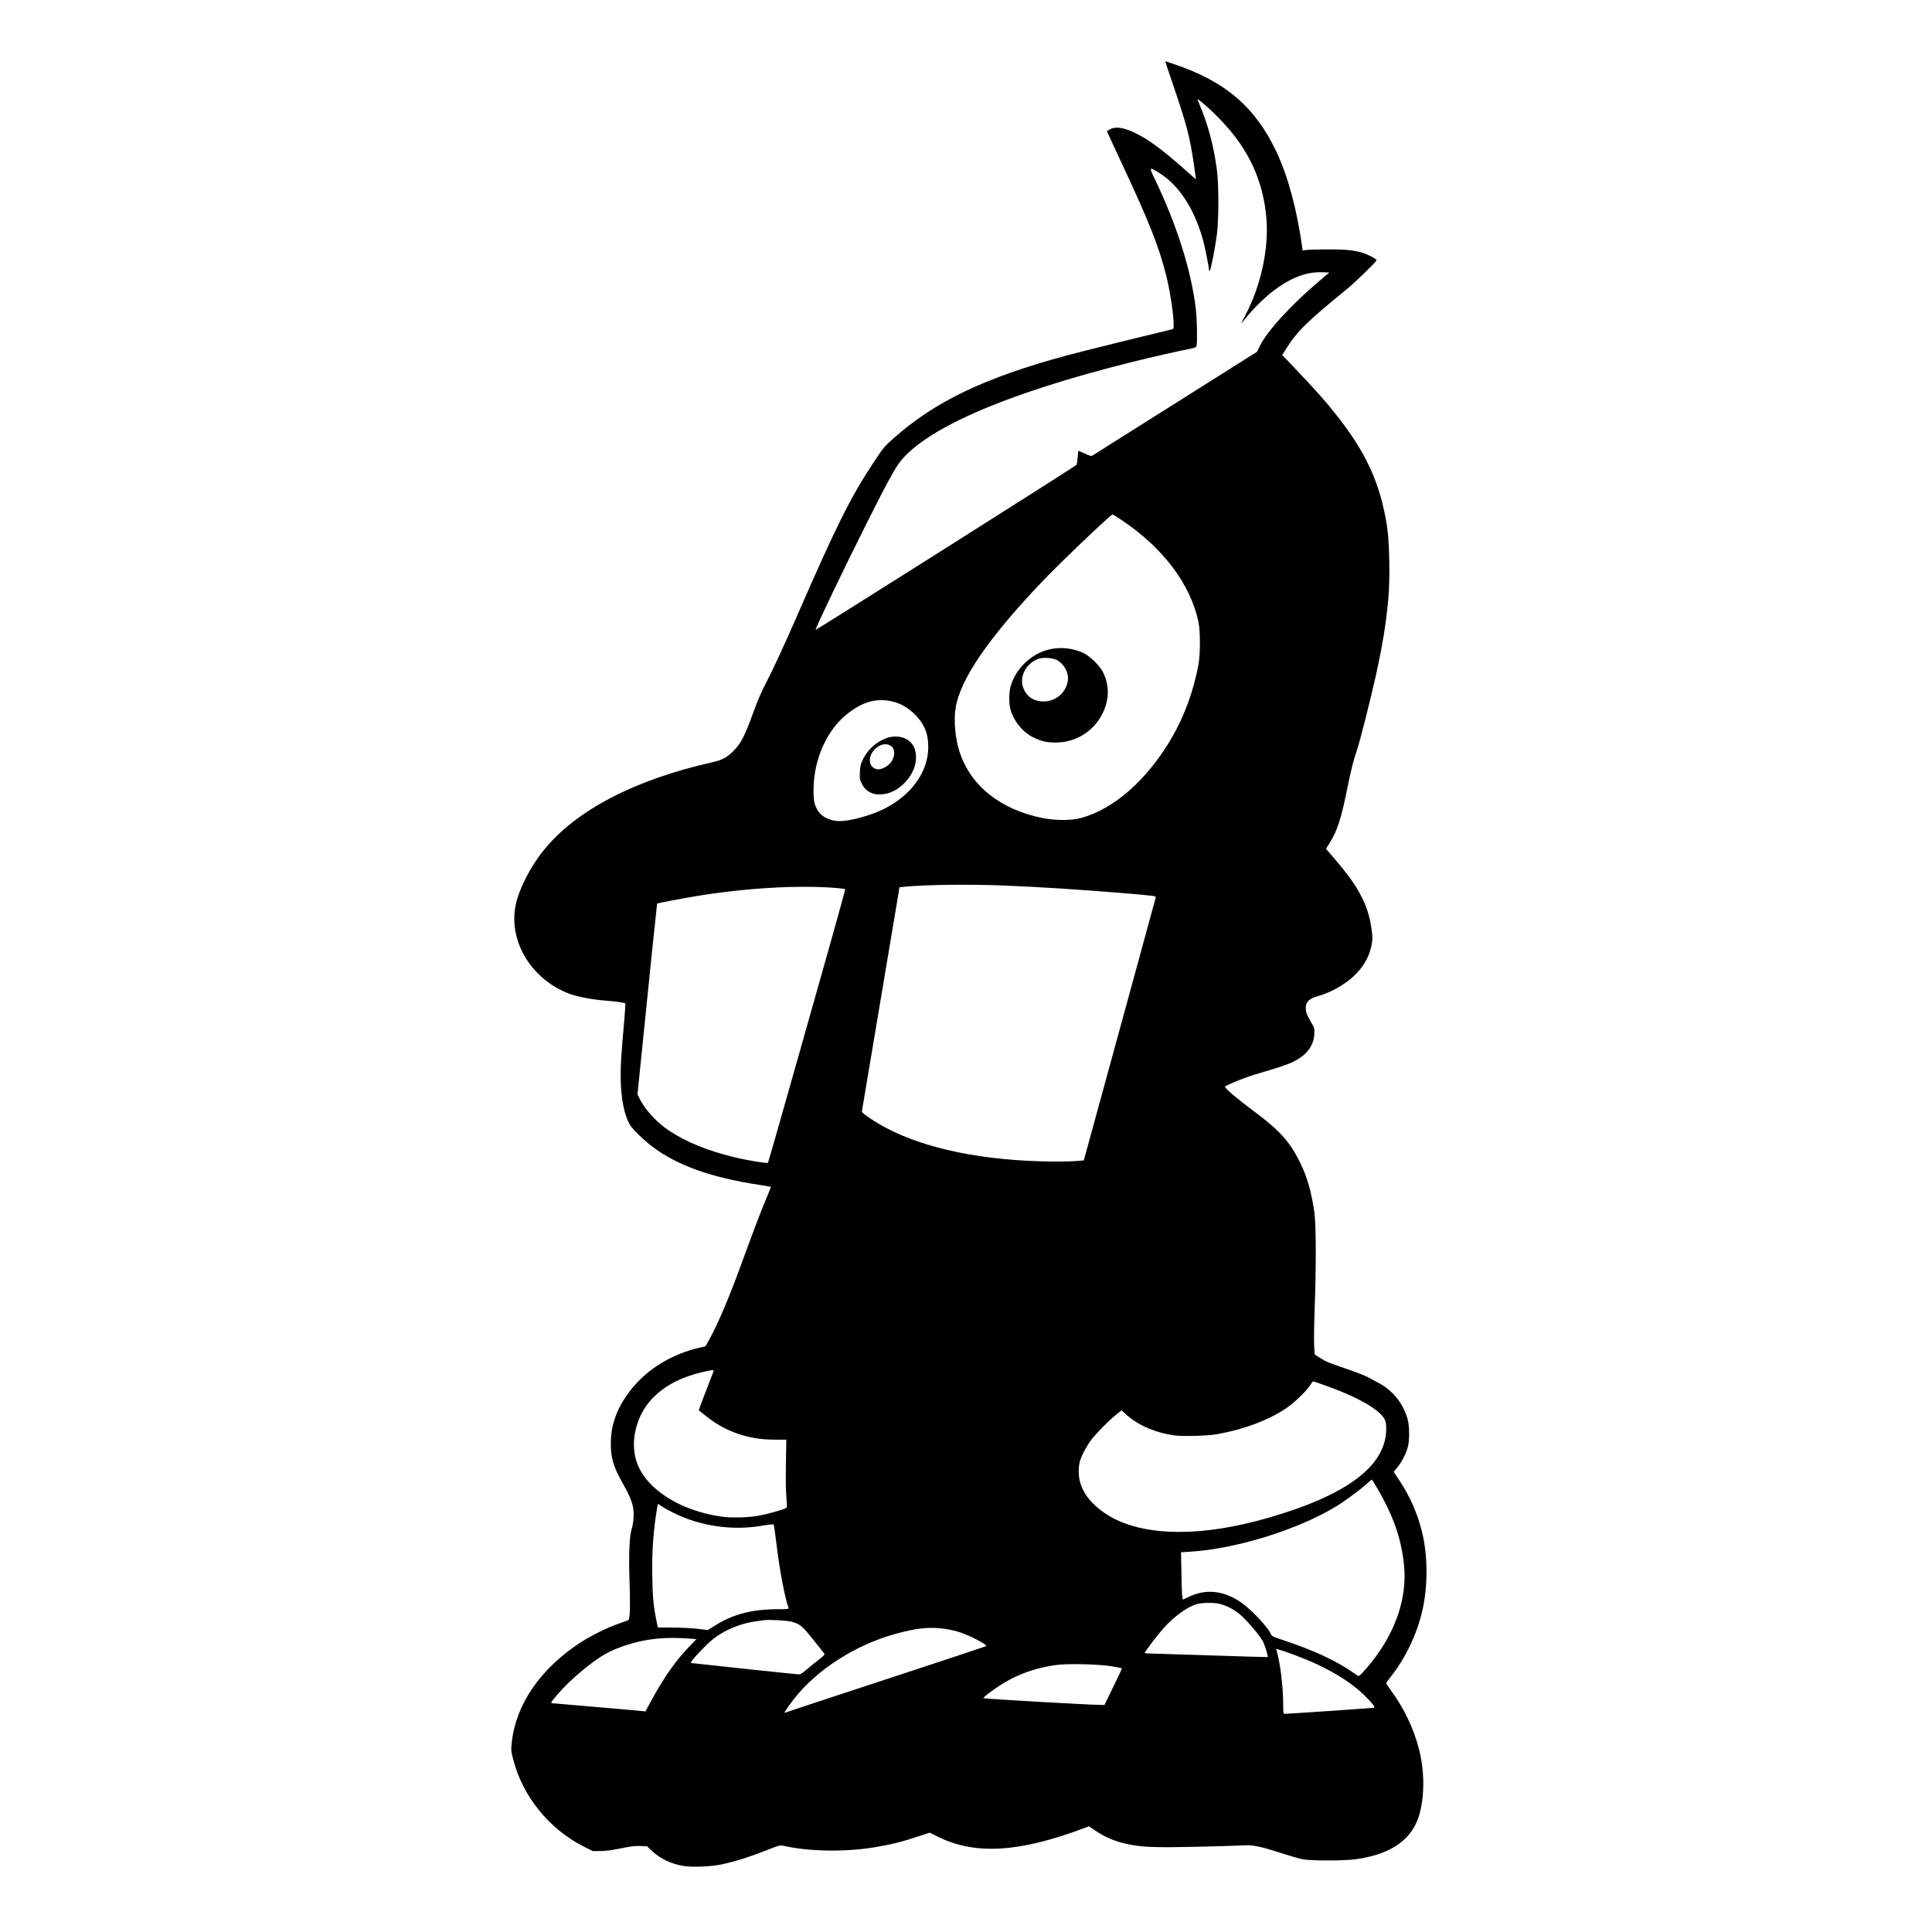 <?xml version="1.0" standalone="no"?>
<!DOCTYPE svg PUBLIC "-//W3C//DTD SVG 20010904//EN"
 "http://www.w3.org/TR/2001/REC-SVG-20010904/DTD/svg10.dtd">
<svg version="1.0" xmlns="http://www.w3.org/2000/svg"
 width="2400pt" height="2400pt" viewBox="0 0 2400 2400"
 preserveAspectRatio="xMidYMid meet">
<g transform="translate(0,2400) scale(0.1,-0.1)"
fill="#000000" stroke="none">
<path d="M14577 22933 c166 -488 202 -627 253 -968 15 -104 27 -191 26 -192 0
-1 -62 53 -136 119 -280 249 -457 379 -623 458 -151 72 -250 83 -322 36 l-24
-16 23 -52 c13 -29 88 -190 166 -358 339 -726 452 -1011 545 -1374 50 -196 95
-495 95 -630 0 -42 0 -43 -47 -54 -327 -77 -1124 -275 -1283 -318 -1020 -276
-1638 -572 -2156 -1034 -109 -98 -125 -117 -239 -290 -288 -433 -470 -799
-960 -1925 -152 -349 -298 -664 -390 -840 -44 -83 -100 -214 -139 -323 -115
-319 -160 -406 -261 -507 -77 -76 -135 -107 -260 -135 -956 -214 -1688 -595
-2086 -1086 -168 -205 -312 -487 -353 -686 -93 -450 195 -925 667 -1103 96
-36 286 -73 437 -84 135 -11 248 -26 258 -35 2 -3 -3 -92 -12 -198 -40 -457
-46 -551 -46 -700 0 -273 44 -500 122 -621 35 -54 171 -185 273 -262 313 -235
732 -384 1334 -475 74 -11 136 -21 137 -23 2 -2 -25 -70 -60 -153 -62 -146
-141 -353 -306 -804 -158 -434 -293 -749 -402 -945 l-45 -80 -59 -13 c-342
-76 -645 -256 -847 -502 -180 -219 -268 -442 -269 -680 -2 -187 29 -294 142
-495 89 -157 127 -249 138 -335 10 -68 -1 -183 -22 -248 -27 -81 -37 -316 -26
-635 6 -160 7 -336 4 -390 -6 -88 -9 -100 -28 -107 -12 -4 -68 -25 -126 -45
-129 -46 -329 -145 -447 -221 -503 -324 -812 -769 -865 -1244 -11 -101 -10
-109 16 -211 115 -459 446 -870 875 -1086 l115 -58 95 1 c68 0 143 10 254 33
125 26 177 32 242 29 l83 -3 54 -52 c110 -103 245 -168 400 -193 117 -19 355
-7 493 24 161 36 326 88 526 167 173 68 178 69 225 59 308 -70 758 -78 1119
-19 226 37 341 66 612 156 l82 27 103 -51 c460 -228 1008 -196 1814 107 l61
23 74 -50 c129 -88 242 -135 410 -172 178 -38 332 -44 869 -32 272 6 526 14
564 17 107 9 212 -12 446 -88 118 -38 248 -76 289 -84 107 -21 533 -20 673 1
449 66 705 256 787 580 60 241 55 532 -15 799 -65 249 -189 507 -345 716 -32
44 -59 85 -59 91 0 5 24 40 54 77 179 224 323 519 391 808 74 309 74 690 1
989 -57 232 -147 439 -276 635 l-77 117 44 53 c52 63 104 161 129 246 25 80
25 264 0 354 -52 192 -180 353 -357 449 -35 19 -95 51 -134 72 -38 21 -164 69
-278 108 -225 77 -243 84 -329 139 l-56 36 -7 103 c-4 57 -1 264 6 461 20 520
18 1054 -4 1207 -38 253 -85 420 -168 595 -127 267 -257 414 -574 649 -210
156 -380 300 -368 312 23 23 248 114 370 150 289 85 401 122 479 160 164 80
253 196 261 342 5 72 4 72 -48 162 -39 68 -53 103 -57 141 -8 95 34 140 164
174 43 12 120 42 169 67 269 135 434 325 481 553 15 74 16 97 5 184 -19 153
-55 279 -115 401 -86 175 -172 293 -419 580 l-35 41 49 79 c93 150 139 294
214 665 50 245 79 360 124 490 35 102 172 645 235 930 81 373 123 628 151 930
24 247 16 705 -14 905 -83 540 -261 929 -647 1411 -141 176 -217 261 -492 552
l-164 172 49 77 c133 214 260 339 749 737 107 87 374 347 374 363 0 16 -104
71 -170 91 -116 35 -215 45 -440 44 -118 0 -236 -4 -262 -7 l-47 -7 -6 49
c-66 469 -177 877 -320 1180 -262 553 -634 872 -1265 1084 -63 22 -115 39
-116 39 -1 0 45 -138 103 -307z m388 -233 c45 -38 132 -121 193 -185 351 -361
535 -757 574 -1232 31 -375 -71 -841 -263 -1201 -27 -51 -49 -95 -49 -98 0 -3
28 30 62 73 84 105 235 254 336 330 217 164 409 237 605 231 l90 -3 -120 -102
c-353 -299 -653 -626 -744 -813 l-34 -70 -1010 -637 c-555 -350 -1019 -642
-1031 -650 -18 -12 -30 -9 -97 22 -42 19 -78 35 -80 35 -2 0 -7 -36 -10 -79
-3 -44 -9 -86 -14 -95 -8 -15 -3234 -2055 -3241 -2050 -10 7 363 785 632 1320
210 420 325 634 389 729 294 432 1320 883 2917 1280 241 60 591 139 727 165
49 10 62 17 67 34 11 42 6 333 -9 456 -55 471 -234 1042 -506 1608 -78 163
-78 163 51 84 245 -151 438 -448 545 -836 27 -102 74 -336 75 -380 0 -6 5 -4
10 5 15 25 68 300 87 449 24 191 24 625 -1 805 -40 297 -108 551 -210 794 -19
45 -32 81 -29 81 3 0 42 -31 88 -70z m-1034 -5159 c515 -344 855 -794 956
-1263 25 -116 25 -406 0 -538 -61 -326 -175 -637 -332 -907 -304 -520 -715
-883 -1128 -995 -115 -32 -315 -32 -475 0 -523 104 -894 400 -1032 822 -53
162 -74 387 -50 540 56 360 406 871 1074 1573 230 241 853 835 877 837 3 0 53
-31 110 -69z m-2837 -2257 c95 -23 193 -81 271 -159 116 -116 166 -235 166
-401 2 -310 -210 -605 -556 -776 -164 -80 -412 -148 -544 -148 -109 0 -218 49
-264 119 -50 75 -61 125 -61 271 2 380 168 749 427 948 194 150 363 194 561
146z m1371 -2284 c461 -19 945 -50 1490 -95 409 -35 407 -35 402 -54 -2 -9
-160 -585 -350 -1281 -191 -696 -391 -1427 -445 -1625 l-99 -360 -84 -7 c-131
-10 -405 -9 -614 2 -831 44 -1506 225 -1950 523 -83 55 -109 78 -108 93 2 10
102 611 224 1334 121 723 226 1345 232 1382 l10 66 71 7 c244 25 808 32 1221
15z m-2086 -30 c62 -5 116 -12 119 -14 5 -6 -60 -242 -585 -2096 -201 -712
-369 -1299 -373 -1304 -11 -11 -253 28 -424 70 -328 80 -592 188 -804 328
-147 97 -298 260 -362 389 l-31 63 61 599 c87 866 181 1769 183 1771 4 4 317
64 462 88 621 104 1272 143 1754 106z m-1518 -6012 c-52 -133 -181 -470 -181
-474 0 -7 151 -124 206 -159 217 -139 463 -209 735 -209 l147 0 -5 -300 c-4
-184 -1 -347 6 -421 8 -93 8 -121 -2 -127 -31 -21 -244 -80 -352 -98 -134 -23
-333 -27 -452 -10 -511 72 -930 338 -1049 664 -35 96 -47 211 -35 316 51 416
354 705 861 819 119 27 132 27 121 -1z m7561 -154 c425 -148 714 -309 779
-436 14 -27 19 -58 19 -116 0 -460 -482 -824 -1469 -1108 -402 -115 -769 -174
-1096 -174 -430 0 -767 95 -1000 284 -123 99 -198 203 -235 325 -25 78 -26
196 -4 272 19 67 82 186 137 259 58 78 208 231 301 307 l79 64 36 -34 c154
-146 367 -242 620 -278 108 -15 416 -6 536 16 334 61 622 169 845 316 104 69
258 216 305 291 17 27 33 48 37 48 3 0 53 -16 110 -36z m695 -1306 c194 -334
291 -617 324 -938 41 -406 -101 -829 -405 -1210 -77 -96 -146 -170 -159 -170
-5 0 -36 20 -70 44 -207 145 -488 276 -865 401 -132 43 -143 49 -156 78 -36
85 -244 306 -371 393 -219 150 -445 171 -662 60 -29 -14 -55 -26 -57 -26 -11
0 -15 74 -20 326 l-5 261 111 7 c568 34 1337 272 1813 561 116 71 295 203 385
284 30 28 58 51 61 51 3 0 37 -55 76 -122z m-8751 -291 c325 -163 726 -223
1087 -162 82 14 153 22 157 18 4 -4 17 -91 29 -193 43 -363 110 -722 158 -847
4 -10 -23 -13 -126 -13 -329 0 -564 -61 -792 -205 l-85 -54 -125 15 c-68 8
-208 15 -310 16 l-187 1 -21 101 c-33 164 -43 267 -48 526 -7 300 13 581 58
847 l11 62 51 -33 c29 -19 93 -54 143 -79z m6789 -1132 c89 -23 173 -67 250
-132 85 -71 244 -259 283 -333 25 -48 68 -188 60 -195 -2 -1 -320 8 -708 21
-388 13 -731 23 -762 24 -32 0 -58 4 -58 8 0 12 159 221 226 297 131 150 307
278 424 309 73 19 211 20 285 1z m-5328 -219 c113 -31 132 -46 274 -223 74
-91 137 -172 141 -178 5 -9 -19 -33 -69 -71 -43 -32 -110 -86 -150 -121 -50
-43 -80 -63 -99 -63 -24 0 -1313 137 -1342 142 -21 5 201 241 288 307 144 108
334 185 516 210 43 6 93 13 109 15 58 8 281 -4 332 -18z m1888 -87 c50 -6 128
-22 175 -35 141 -41 389 -168 358 -184 -7 -4 -571 -191 -1253 -415 -682 -224
-1244 -409 -1248 -412 -15 -9 45 80 112 167 283 366 765 676 1267 814 254 70
410 87 589 65z m-3137 -125 l73 -6 -93 -97 c-167 -174 -310 -377 -463 -659
l-78 -142 -46 5 c-25 3 -280 26 -566 50 -286 25 -531 46 -544 47 -23 3 -20 9
52 94 96 115 218 231 372 354 183 145 291 206 484 270 251 84 490 109 809 84z
m7512 -206 c378 -141 678 -316 872 -511 91 -90 125 -135 106 -141 -13 -4
-1076 -77 -1110 -76 -16 0 -18 13 -18 133 0 196 -37 500 -79 644 l-9 31 51
-15 c29 -8 113 -37 187 -65z m-2281 -137 c69 -12 126 -23 128 -25 2 -1 -46
-105 -107 -229 l-110 -227 -47 1 c-180 2 -1456 76 -1457 84 -2 19 219 175 332
233 179 92 342 144 557 177 140 22 543 13 704 -14z"/>
<path d="M13022 15930 c-219 -58 -405 -238 -467 -454 -21 -71 -23 -201 -6
-276 36 -149 156 -299 293 -363 98 -47 165 -62 273 -61 253 1 475 141 585 369
81 168 82 339 3 503 -39 80 -159 199 -244 240 -131 63 -294 79 -437 42z m104
-128 c93 -48 154 -161 139 -260 -22 -146 -149 -255 -300 -256 -115 -1 -204 55
-248 154 -63 142 20 314 182 376 53 20 175 13 227 -14z"/>
<path d="M11015 14832 c-124 -43 -233 -140 -293 -260 -31 -64 -36 -85 -40
-163 -4 -81 -2 -94 23 -144 58 -120 184 -162 338 -115 170 53 322 239 335 409
9 128 -35 218 -129 265 -64 32 -157 35 -234 8z m52 -98 c52 -34 55 -123 7
-195 -40 -59 -127 -104 -179 -95 -106 20 -121 158 -26 250 65 63 140 79 198
40z"/>
</g>
</svg>
